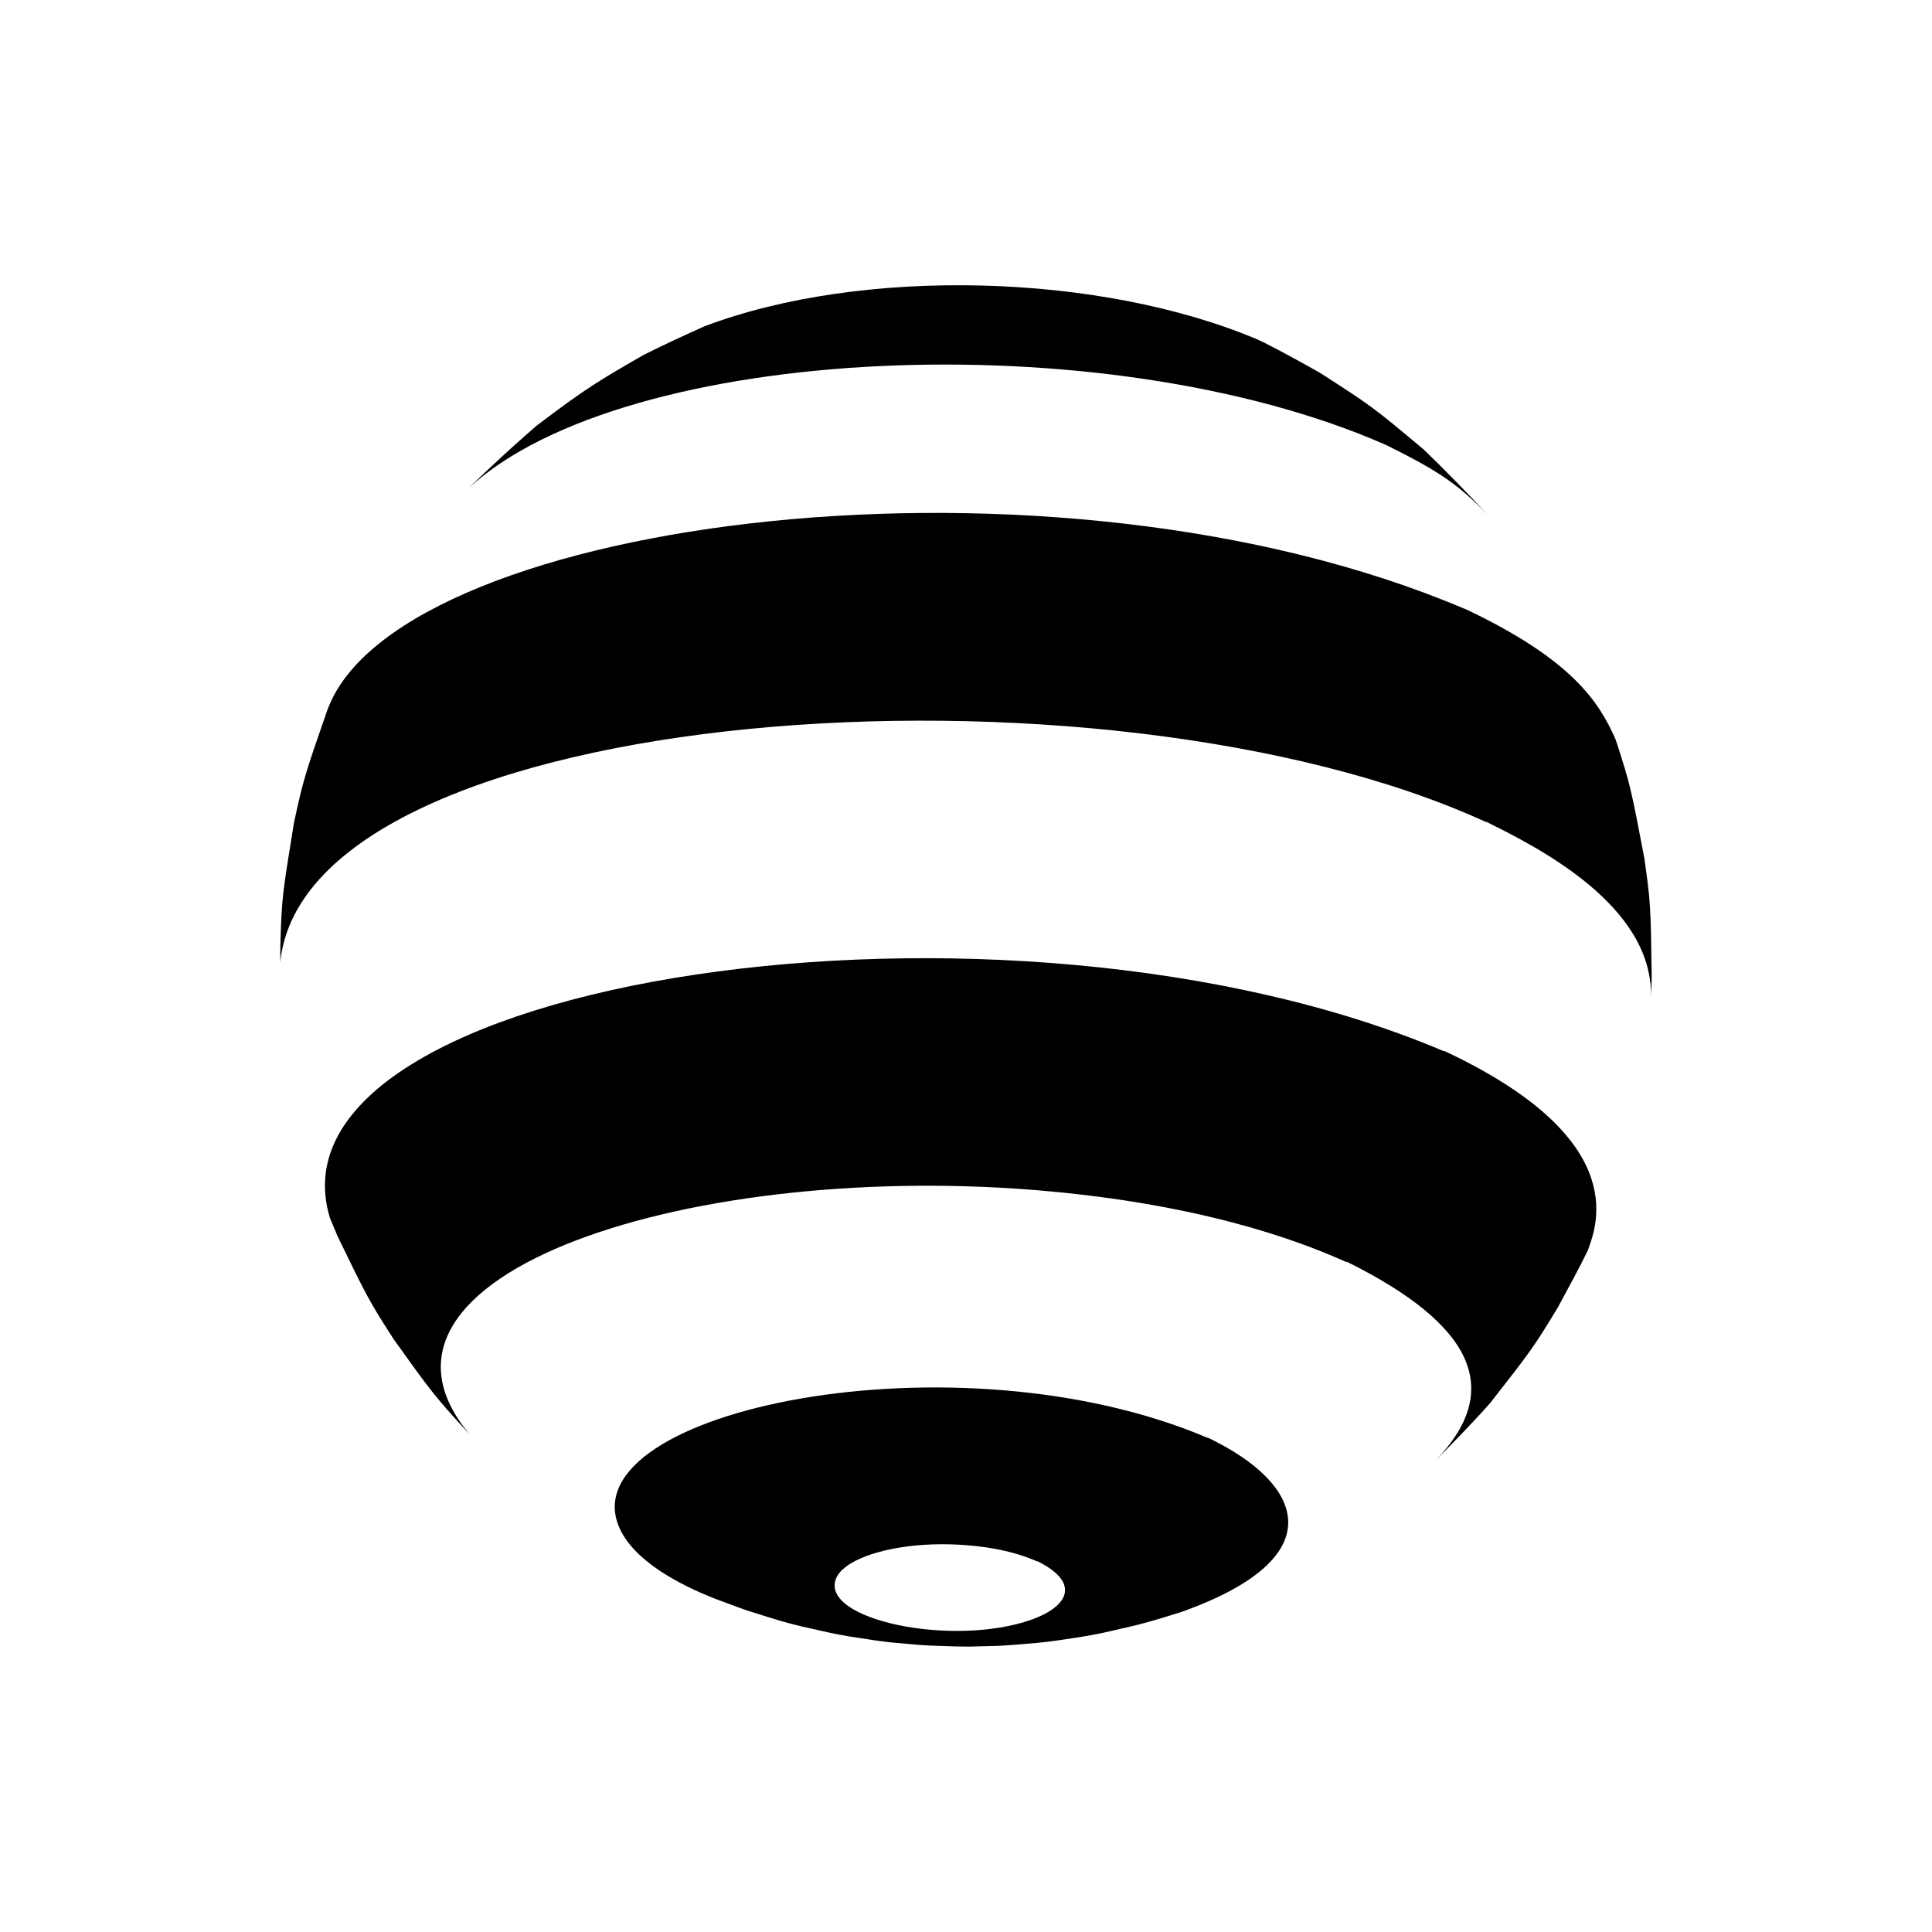 <?xml version="1.0" encoding="UTF-8"?>
<!-- Uploaded to: ICON Repo, www.iconrepo.com, Generator: ICON Repo Mixer Tools -->
<svg fill="#000000" width="800px" height="800px" version="1.1" viewBox="144 144 512 512" xmlns="http://www.w3.org/2000/svg">
 <g>
  <path d="m581.72 403.22c-0.25-19.043-0.301-20.203-1.965-31.84-3.477-18.238-3.68-19.297-7.254-30.379l-0.402-1.16c-4.281-9.621-11.234-21.008-40.004-34.562v0.051c-109.23-46.453-280.62-24.031-300.88 25.695l-0.453 1.109c-5.945 17.078-6.398 18.488-8.867 29.977-3.023 18.641-3.223 19.75-3.578 31.691l-0.051 5.238c6.852-68.922 218.2-83.684 319.57-37.18 0-0.504 0.051-1.008 0.051-1.512 0 0.453-0.051 0.957-0.051 1.41 13.301 6.602 44.387 22.066 43.68 46.602z"/>
  <path d="m511.04 261.8c-0.301-0.402-0.605-0.754-0.906-1.16 0.301 0.352 0.605 0.707 0.855 1.109 13.754 6.852 18.992 10.125 27.207 18.641-4.938-5.34-11.688-12.293-16.977-17.332-13.301-11.133-13.551-11.336-27.406-20.254-4.383-2.469-10.277-5.742-14.812-8.012l-1.512-0.707h0.051c-41.969-17.836-105.09-19.398-146.81-3.629-4.887 2.168-11.387 5.188-16.172 7.609-12.09 6.953-15.469 8.969-28.414 18.793-5.543 4.785-12.695 11.336-17.887 16.473 41.156-38.133 168.27-44.18 242.78-11.531z"/>
  <path d="m526.66 422.47c0 0.051 0 0.051-0.051 0.102-115.93-49.273-314.53-19.547-295.18 44.184l2.066 4.938c7.707 15.871 8.363 17.18 14.863 27.258 9.875 13.805 10.934 15.215 19.648 24.688l0.605 0.656c-36.023-42.523 59.246-73.406 154.02-64.539 45.344 4.231 70.129 15.164 78.293 18.742 0.352-0.555 0.656-1.109 1.008-1.664-0.301 0.504-0.656 1.059-0.957 1.562 33.805 16.777 41.465 34.008 23.477 52.648 4.434-4.484 10.277-10.48 14.41-15.164 10.531-13.453 11.637-14.863 18.035-25.492 2.418-4.484 5.691-10.43 7.91-15.062 2.719-7.363 10.879-29.934-38.141-52.855z"/>
  <path d="m464.08 524.99-0.051 0.051c-66.652-28.363-168.47-7.254-156.08 23.375 3.68 9.07 15.973 15.516 25.645 19.297 2.519 0.906 5.844 2.215 8.363 3.074 9.422 2.973 9.422 2.973 14.461 4.231 8.211 1.863 8.211 1.863 12.445 2.621 7.457 1.16 7.457 1.16 11.234 1.613 7.106 0.656 7.106 0.656 10.629 0.855 6.953 0.25 6.953 0.25 10.48 0.25 7.004-0.152 7.152-0.152 10.73-0.402 7.508-0.605 7.656-0.605 11.539-1.109 8.211-1.211 8.566-1.258 13-2.168 9.371-2.117 9.926-2.266 15.418-3.879l5.34-1.664c40.703-14.555 32.09-34.102 6.848-46.145zm-46.652 48.215c-21.008 7.457-56.375 0-51.844-10.934 1.863-4.484 11.184-8.062 23.125-8.867 6.098-0.402 12.645-0.051 18.438 0.957 4.535 0.805 8.465 1.965 11.688 3.426 0.504-0.25 1.008-0.555 1.562-0.805-0.504 0.25-0.957 0.504-1.461 0.754 11.996 6 7.613 12.195-1.508 15.469z"/>
 </g>
</svg>